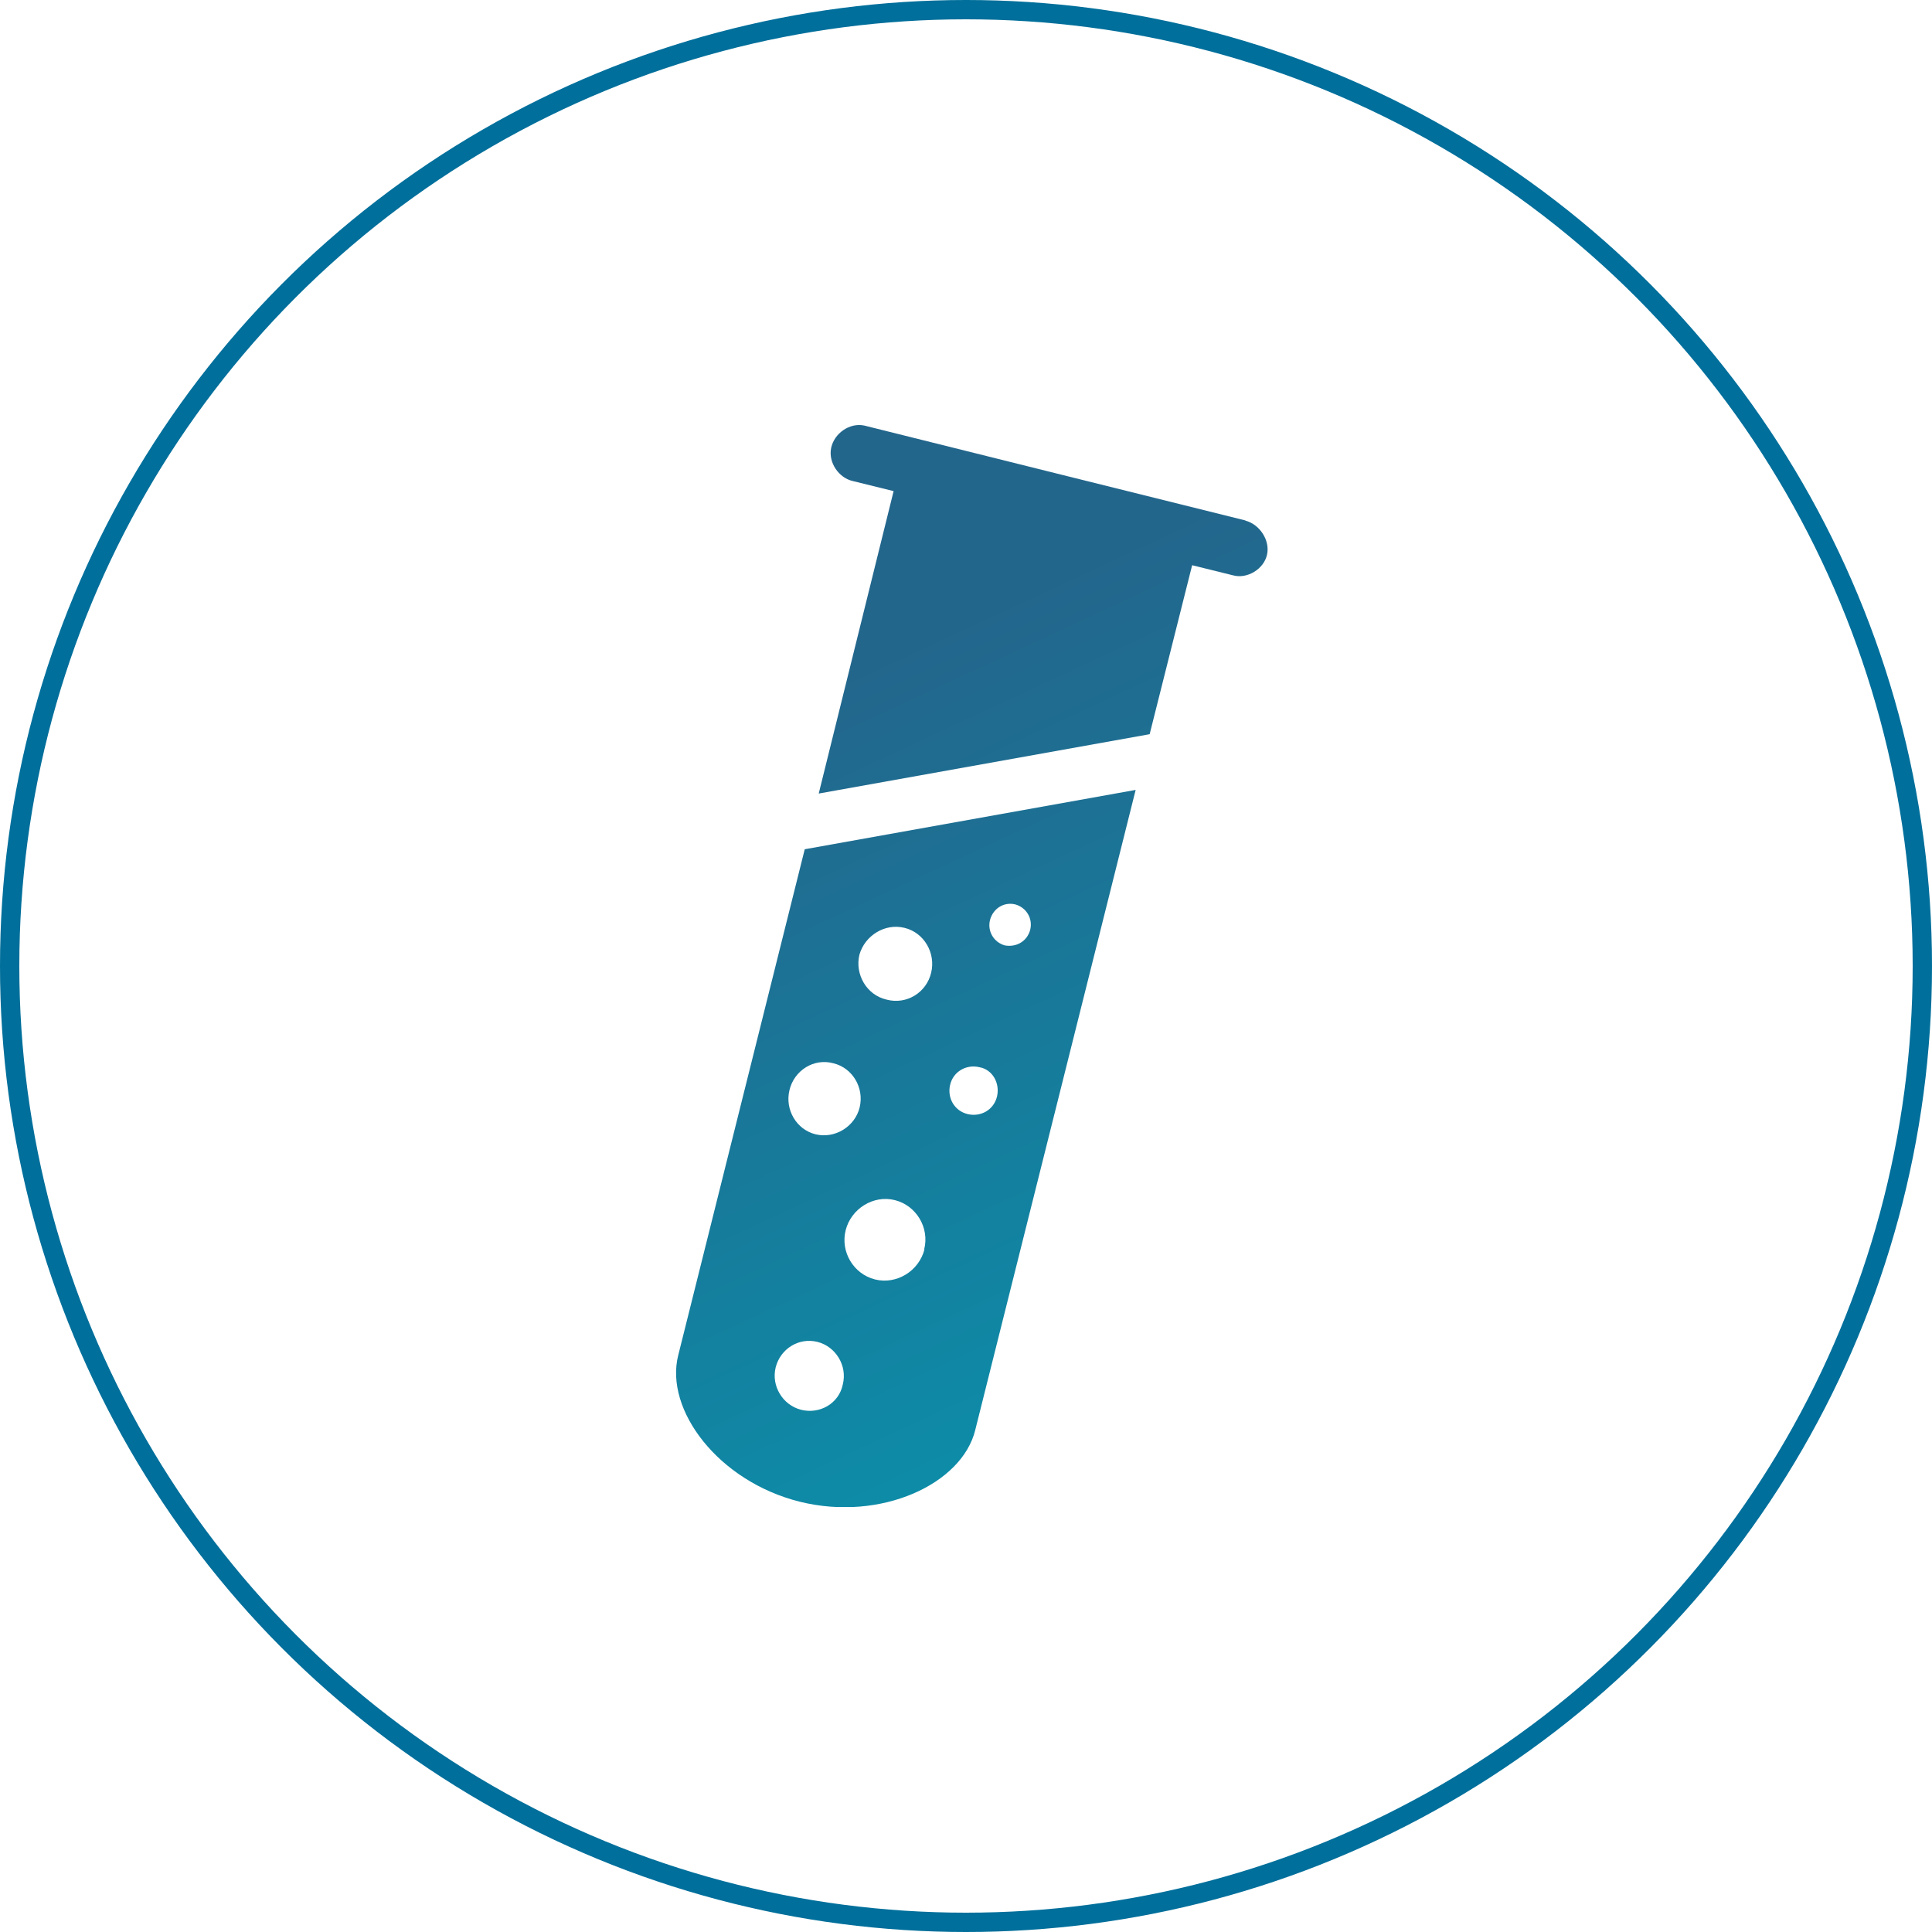 <svg width="100" height="100" viewBox="0 0 100 100" fill="none" xmlns="http://www.w3.org/2000/svg">
<g clip-path="url(#clip0_1883_276)">
<circle cx="50" cy="50" r="49.5" stroke="#006F9B"/>
<g clip-path="url(#clip1_1883_276)">
<path fill-rule="evenodd" clip-rule="evenodd" d="M64.454 26.936L64.455 26.936L64.468 26.949C65.22 27.151 65.743 27.982 65.582 28.706C65.421 29.458 64.549 29.981 63.825 29.78L61.705 29.256L59.506 38.002L42.377 41.074L46.253 25.42L44.134 24.897C43.423 24.736 42.86 23.945 43.021 23.18C43.182 22.429 43.973 21.866 44.738 22.027C51.283 23.663 57.869 25.299 64.454 26.936ZM44.496 57.317C44.738 56.311 44.134 55.278 43.142 55.037C42.136 54.755 41.103 55.399 40.861 56.432C40.62 57.438 41.224 58.47 42.216 58.712C43.222 58.953 44.255 58.309 44.496 57.317ZM48.198 50.342C48.44 49.336 47.836 48.263 46.803 48.022C45.797 47.78 44.765 48.424 44.483 49.416C44.242 50.422 44.845 51.495 45.878 51.737C46.924 52.019 47.957 51.375 48.198 50.342ZM45.288 66.223C46.414 66.505 47.568 65.781 47.85 64.667H47.836C48.118 63.554 47.434 62.4 46.321 62.119C45.207 61.837 44.054 62.561 43.772 63.675C43.49 64.788 44.174 65.942 45.288 66.223ZM53.322 48.129C53.47 47.539 53.121 46.975 52.558 46.814C51.968 46.667 51.404 47.016 51.243 47.619C51.096 48.209 51.444 48.773 52.008 48.934C52.598 49.041 53.161 48.732 53.322 48.129ZM50.09 57.666C50.774 57.827 51.444 57.438 51.605 56.754C51.766 56.069 51.377 55.358 50.693 55.238C50.009 55.077 49.339 55.466 49.178 56.15C49.017 56.834 49.406 57.505 50.09 57.666ZM40.15 70.77C39.909 71.736 40.513 72.729 41.465 72.97C42.431 73.211 43.423 72.648 43.624 71.656C43.866 70.69 43.262 69.697 42.31 69.456C41.344 69.214 40.392 69.818 40.15 70.77ZM41.411 77.732C37.186 76.686 34.383 72.97 35.107 70.14L41.653 43.957L58.781 40.886L50.479 74.016C49.794 76.82 45.596 78.764 41.411 77.732Z" fill="url(#paint0_linear_1883_276)"/>
</g>
</g>
<defs>
<linearGradient id="paint0_linear_1883_276" x1="68.899" y1="93.525" x2="42.017" y2="35.685" gradientUnits="userSpaceOnUse">
<stop stop-color="#00A2B8"/>
<stop offset="1" stop-color="#23668C"/>
</linearGradient>
<clipPath id="clip0_1883_276">
<rect width="100" height="100" fill="white"/>
</clipPath>
<clipPath id="clip1_1883_276">
<rect width="56" height="56" fill="white" transform="translate(22 22)"/>
</clipPath>
</defs>
</svg>
